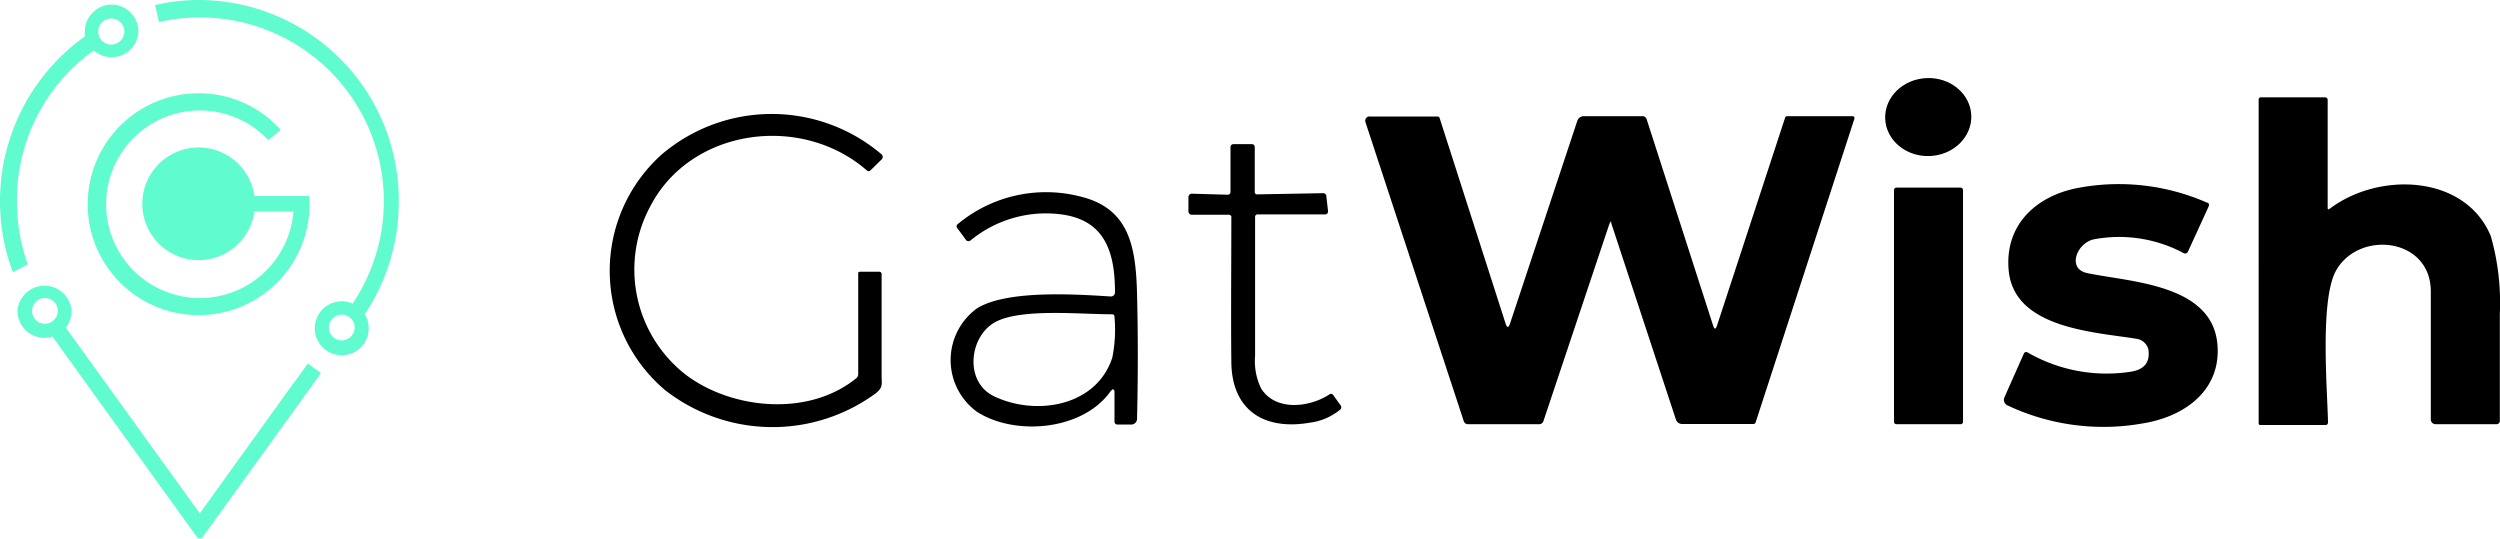 <svg id="Layer_1" data-name="Layer 1" xmlns="http://www.w3.org/2000/svg" viewBox="0 0 147.4 31.78"><defs><style>.cls-1{fill:#60fbcf;}</style></defs><ellipse cx="114.69" cy="7.12" rx="2.54" ry="2.3" transform="translate(-1.19 4.19) rotate(-2.2)"/><path d="M138.37,12.52c2.92-2.2,8-2,9.49,1.63a14.32,14.32,0,0,1,.53,4.59q0,3.17,0,6.31a.19.19,0,0,1-.2.18h0l-3.59,0a.28.28,0,0,1-.28-.28h0c0-2.5,0-5,0-7.55,0-3.13-4.15-3.63-5.55-1.29-1,1.64-.56,6.94-.51,9,0,.12-.06.17-.16.17h-3.78c-.1,0-.15,0-.15-.14V6.11a.13.13,0,0,1,.15-.15h3.76a.15.15,0,0,1,.16.16v6.31C138.23,12.57,138.27,12.6,138.37,12.52Z" transform="translate(-1 -0.22)"/><path d="M40.2,23.21A9.21,9.21,0,0,1,40,9.34a10,10,0,0,1,13,0,.21.21,0,0,1,0,.26h0l-.67.66a.16.16,0,0,1-.23,0c-3.87-3.36-10.35-2.47-12.74,2.09a7.86,7.86,0,0,0,1.93,9.85c2.64,2.12,7.31,2.68,10.21.31a.3.3,0,0,0,.1-.22V16.38c0-.1,0-.14.15-.14h1.07c.12,0,.16.06.16.17v5.93c0,.55.1.72-.36,1.08A10.29,10.29,0,0,1,40.2,23.21Z" transform="translate(-1 -0.22)"/><path d="M95.9,13.39,92,25.05a.26.26,0,0,1-.26.18l-4.18,0a.25.25,0,0,1-.26-.19L81.51,7.43a.26.26,0,0,1,.17-.34.13.13,0,0,1,.08,0h4a.12.12,0,0,1,.12.09l3.89,12.12c.09.26.17.26.26,0L94,7.34a.4.4,0,0,1,.37-.27h3.46a.26.26,0,0,1,.26.19L102,19.4q.12.39.24,0l4-12.21a.14.14,0,0,1,.15-.12h3.81c.12,0,.16.06.13.17L104.52,25.1a.15.15,0,0,1-.17.12h-4.17a.39.39,0,0,1-.37-.27L96,13.38C96,13.24,96,13.24,95.9,13.39Z" transform="translate(-1 -0.22)"/><path d="M73.39,12.88h-2.1a.2.2,0,0,1-.22-.22v-.83a.2.2,0,0,1,.19-.19h0l2.11.06c.12,0,.18-.06.18-.17V8.91a.17.17,0,0,1,.18-.19h1.08c.11,0,.16.06.17.18l0,2.65a.13.13,0,0,0,.14.13h0L79,11.61a.18.18,0,0,1,.2.17l.1.88a.17.17,0,0,1-.16.2h-4A.14.14,0,0,0,75,13q0,4.11,0,8.2a3.67,3.67,0,0,0,.36,1.93c.85,1.34,2.81,1.12,4,.36a.16.16,0,0,1,.23,0l.43.6a.19.19,0,0,1,0,.28,3.52,3.52,0,0,1-1.78.77c-2.79.48-4.61-.8-4.64-3.56s0-5.76,0-8.62A.23.23,0,0,0,73.39,12.88Z" transform="translate(-1 -0.22)"/><path d="M127,20.2c-2.5-.41-7.27-.6-7.57-4.06-.24-2.73,1.71-4.43,4.2-4.86a12.92,12.92,0,0,1,7.5.89c.11,0,.14.13.08.25L130,15.06a.18.18,0,0,1-.24.09h0a8.06,8.06,0,0,0-5.3-.82c-1,.2-1.64,1.76-.36,2,2.53.52,7.25.65,7.63,4.1.29,2.74-1.86,4.34-4.37,4.75a13.23,13.23,0,0,1-8-1.06.36.36,0,0,1-.18-.47l1.15-2.59a.15.15,0,0,1,.2-.07h0a9.33,9.33,0,0,0,6.08,1.15c.81-.12,1.17-.55,1.06-1.31A.84.84,0,0,0,127,20.2Z" transform="translate(-1 -0.22)"/><path d="M112.81,11.28h3.78a.15.15,0,0,1,.15.14V25.09a.14.14,0,0,1-.15.14h-3.78a.14.14,0,0,1-.14-.14V11.42A.15.15,0,0,1,112.81,11.28Z" transform="translate(-1 -0.22)"/><path d="M66.5,23.26c-1.63,2.35-5.66,2.69-7.91,1.23a3.77,3.77,0,0,1,0-6.08c1.75-1.11,5.85-.84,7.89-.71a.24.24,0,0,0,.26-.23h0c0-2.4-.59-4.35-3.34-4.63a7,7,0,0,0-5.17,1.55.2.2,0,0,1-.26,0h0l-.52-.71a.16.16,0,0,1,0-.23,8.13,8.13,0,0,1,7.22-1.65c2.9.69,3.3,2.93,3.37,5.75.06,2.4.06,4.85,0,7.37a.34.34,0,0,1-.31.33l-.84,0a.17.17,0,0,1-.18-.17v-1.8a.13.13,0,0,0-.12-.11A.32.32,0,0,1,66.5,23.26Zm-6.92.31c2.46,1.2,6.06.63,7-2.26a8.25,8.25,0,0,0,.13-2.4.14.14,0,0,0-.15-.16c-1.91,0-5.36-.36-6.88.46S57.83,22.7,59.58,23.57Z" transform="translate(-1 -0.22)"/><path class="cls-1" d="M19.23,11.78H16a3.32,3.32,0,1,0,0,.91H18.3a5.53,5.53,0,1,1-1.48-4.21h0l.73-.6a6.46,6.46,0,0,0-4.84-2.16,6.54,6.54,0,1,0,6.54,6.54A3.85,3.85,0,0,0,19.23,11.78Z" transform="translate(-1 -0.22)"/><path class="cls-1" d="M19.45,22.88l.47-.66-.13-.11h0L19.62,22l-.47-.35-.09.13h0l-.53.74-.29.38h0l-5.46,7.59L4.88,19.54a1.62,1.62,0,0,0,.34-1,1.6,1.6,0,0,0-3.19,0,1.6,1.6,0,0,0,1.6,1.6,1.39,1.39,0,0,0,.46-.08s0,0,0,0L12.19,31.3h0l.48.66a.15.15,0,0,0,.11,0,.16.16,0,0,0,.12,0l.07-.1h0l.08-.13h0l.32-.43h0ZM3.64,19.31a.76.76,0,1,1,.77-.76A.77.77,0,0,1,3.64,19.31Z" transform="translate(-1 -0.22)"/><path class="cls-1" d="M7.57.49A1.6,1.6,0,0,0,6,2.09a2.19,2.19,0,0,0,0,.28,11.93,11.93,0,0,0-4.24,13.9l.88-.46A11,11,0,0,1,2,12.19a10.82,10.82,0,0,1,4.53-9A1.58,1.58,0,0,0,9.16,2.07,1.59,1.59,0,0,0,7.57.49Zm0,2.36a.77.77,0,1,1,.76-.76A.77.77,0,0,1,7.55,2.85Z" transform="translate(-1 -0.22)"/><path class="cls-1" d="M24.51,12.09A11.81,11.81,0,0,0,12.75.22a11.29,11.29,0,0,0-2.61.3l.24,1a10.58,10.58,0,0,1,2.26-.27,10.83,10.83,0,0,1,9.15,16.87,1.59,1.59,0,1,0,.95,1.45,1.67,1.67,0,0,0-.23-.83A11.87,11.87,0,0,0,24.51,12.09Zm-3.37,8.2a.76.76,0,1,1,.77-.76A.77.77,0,0,1,21.14,20.29Z" transform="translate(-1 -0.22)"/></svg>